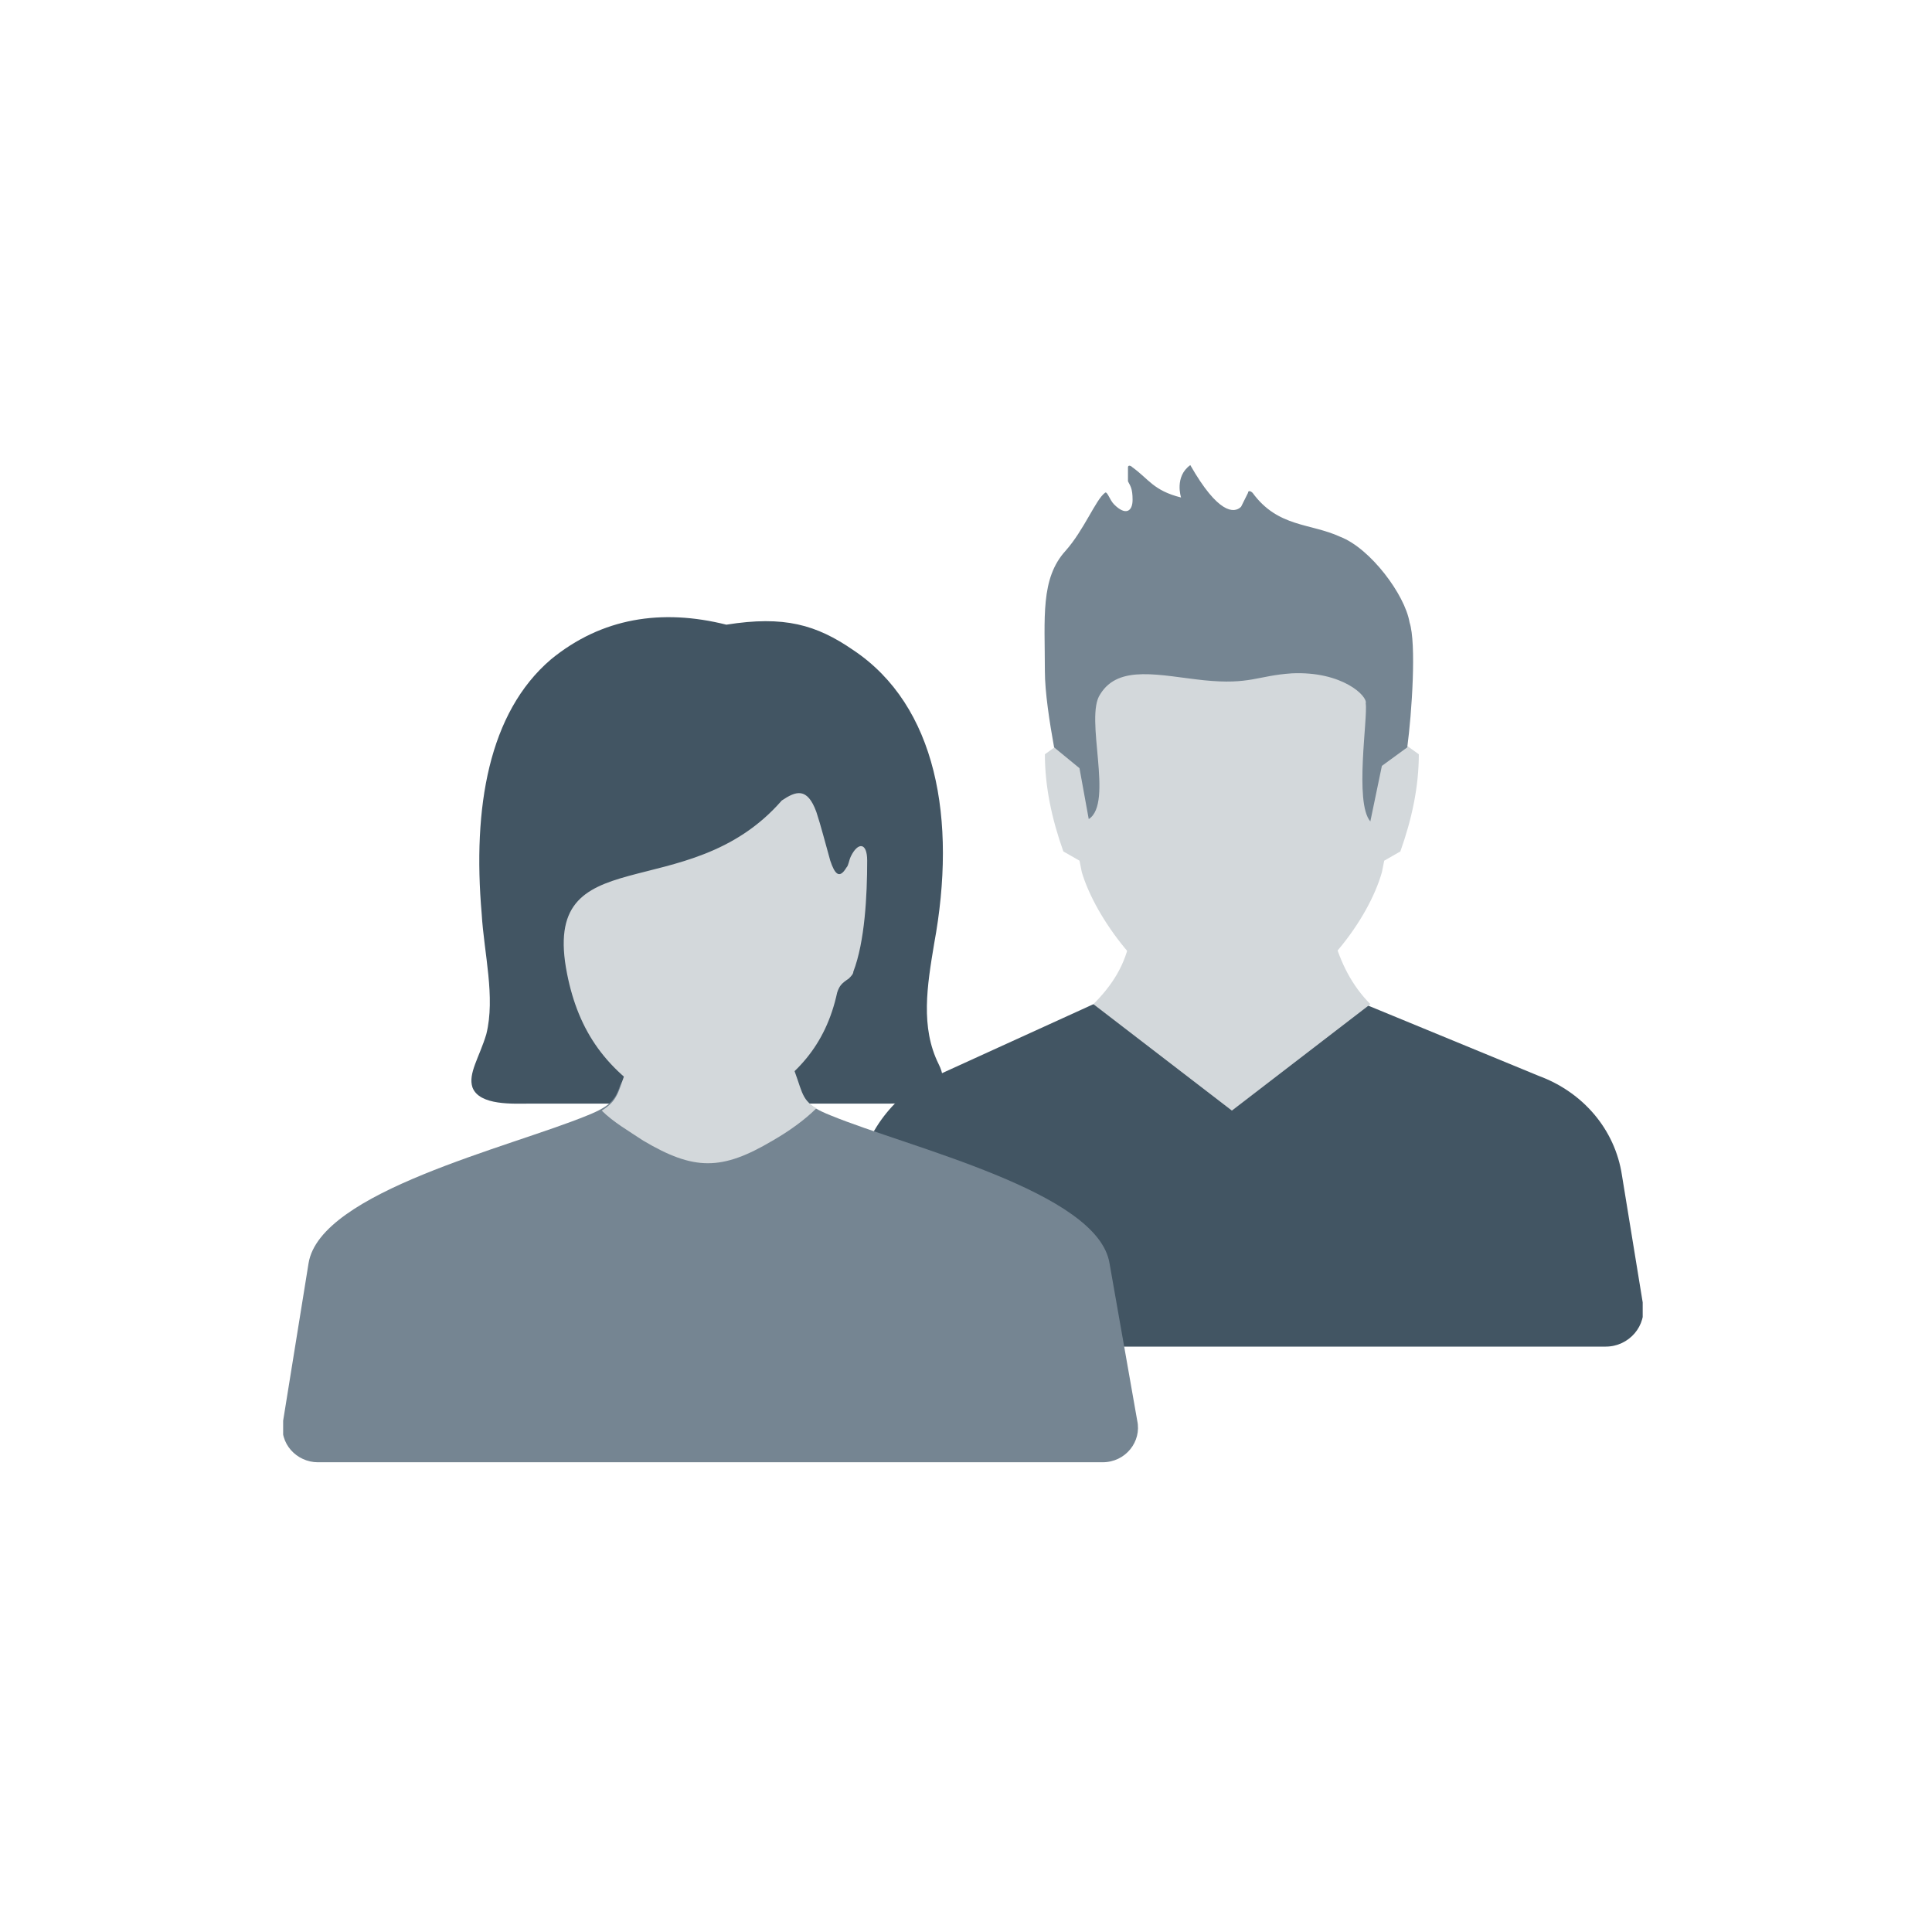 <svg width="108" height="108" viewBox="0 0 108 108" fill="none" xmlns="http://www.w3.org/2000/svg">
<g clip-path="url(#clip0_2017_20416)">
<path fill-rule="evenodd" clip-rule="evenodd" d="M61.12 56.136L52.604 60.016C50.153 60.921 48.475 63.119 47.959 65.577L46.798 72.819C46.54 74.112 47.572 75.276 48.862 75.276H89.765C91.056 75.276 92.088 74.112 91.83 72.819L90.669 65.706C90.281 63.119 88.475 61.05 86.023 60.145L76.604 56.265C76.346 56.136 76.088 56.136 75.83 56.136H61.894C61.636 56.006 61.378 56.136 61.12 56.136Z" fill="#425563"/>
<path fill-rule="evenodd" clip-rule="evenodd" d="M61.121 56.133C62.153 55.099 62.928 53.935 63.186 52.383H68.863H74.54C74.927 53.805 75.573 55.099 76.605 56.133L68.863 62.083L61.121 56.133Z" fill="#D3D8DB"/>
<path fill-rule="evenodd" clip-rule="evenodd" d="M68.862 29.102C65.894 29.102 62.926 30.007 60.991 31.817C59.055 33.758 59.055 36.344 59.055 38.931C59.055 39.707 59.184 40.612 59.313 41.517L58.41 42.164C58.41 43.974 58.797 45.785 59.442 47.596L60.346 48.113L60.475 48.76C61.249 51.346 63.959 54.968 66.797 56.132C68.088 56.39 69.507 56.39 70.926 56.132C73.765 54.968 76.475 51.476 77.249 48.76L77.378 48.113L78.281 47.596C78.926 45.785 79.313 43.974 79.313 42.164L78.41 41.517C78.539 40.483 78.668 39.707 78.668 38.931C78.797 36.344 78.797 33.887 76.733 31.817C74.926 30.007 71.829 29.102 68.862 29.102Z" fill="#D3D8DB"/>
<path fill-rule="evenodd" clip-rule="evenodd" d="M58.925 41.778C58.667 40.356 58.409 38.674 58.409 37.51C58.409 34.536 58.151 32.337 59.57 30.785C60.602 29.621 61.248 27.94 61.764 27.552C61.893 27.423 62.022 27.94 62.28 28.199C62.925 28.845 63.312 28.587 63.312 27.94C63.312 27.293 63.183 27.164 63.054 26.905C63.054 26.776 63.054 26.517 63.054 26.129C63.054 26 63.183 26 63.312 26.129C64.215 26.776 64.474 27.423 66.022 27.811C66.022 27.811 65.635 26.647 66.538 26C68.086 28.716 68.99 28.716 69.377 28.328C69.506 28.069 69.635 27.811 69.764 27.552C69.764 27.423 69.893 27.423 70.022 27.552C71.441 29.492 73.248 29.233 74.925 30.009C76.603 30.656 78.538 33.242 78.796 34.794C79.183 35.958 78.925 39.838 78.667 41.778L77.248 42.813L76.603 45.917C75.699 44.882 76.474 40.097 76.344 39.321C76.474 38.933 75.054 37.51 72.215 37.64C70.28 37.769 69.893 38.286 67.312 38.028C64.861 37.769 62.538 37.122 61.506 38.804C60.602 40.097 62.28 44.882 60.861 45.788L60.344 42.942L58.925 41.778Z" fill="#758592"/>
<path fill-rule="evenodd" clip-rule="evenodd" d="M40.604 34.92C43.83 34.403 45.637 34.92 47.701 36.343C52.346 39.447 53.508 45.784 52.217 52.768C51.83 55.096 51.443 57.424 52.475 59.493C53.508 61.562 50.669 61.692 49.766 61.692H29.637C28.733 61.692 26.798 61.821 26.411 60.786C26.153 60.01 26.798 59.105 27.185 57.812C27.701 55.742 27.056 53.285 26.927 51.087C26.411 45.137 27.314 39.835 30.798 36.86C33.637 34.532 36.992 34.015 40.604 34.92Z" fill="#425563"/>
<path fill-rule="evenodd" clip-rule="evenodd" d="M36.603 59.367C35.7 59.367 35.055 59.885 34.668 60.66C34.41 61.437 34.152 61.825 32.861 62.342C28.474 64.152 17.893 66.61 17.248 70.619L15.829 79.413C15.571 80.707 16.603 81.741 17.765 81.741H61.636C62.926 81.741 63.829 80.577 63.571 79.413L62.023 70.619C61.377 66.61 50.797 64.152 46.41 62.342C45.119 61.825 44.861 61.437 44.603 60.66C44.345 59.885 43.571 59.367 42.668 59.367H36.603Z" fill="#758592"/>
<path fill-rule="evenodd" clip-rule="evenodd" d="M35.185 59.367C34.54 60.919 34.669 61.437 33.637 62.083C34.282 62.73 35.185 63.247 35.959 63.764C38.798 65.446 40.346 65.446 43.185 63.764C44.088 63.247 44.992 62.6 45.637 61.954C44.733 61.437 44.862 60.919 44.217 59.367H35.185V59.367Z" fill="#D3D8DB"/>
<path fill-rule="evenodd" clip-rule="evenodd" d="M47.315 48.498C47.444 48.369 47.444 48.11 47.573 47.852C47.96 47.075 48.476 47.075 48.476 48.11C48.476 50.05 48.347 52.637 47.702 54.318C47.702 54.447 47.573 54.577 47.444 54.706C47.057 54.965 46.928 55.094 46.799 55.482C46.154 58.457 44.476 60.267 41.895 61.69C39.831 62.983 39.057 62.983 36.992 61.69C33.895 59.879 32.347 57.681 31.702 54.447C30.154 46.688 38.412 50.826 43.702 44.748C44.476 44.23 45.121 43.972 45.637 45.394C45.895 46.17 46.154 47.205 46.412 48.11C46.67 48.886 46.928 49.145 47.315 48.498Z" fill="#D3D8DB"/>
</g>
<defs>
<clipPath id="clip0_2017_20416">
<rect width="76" height="56" fill="white" transform="translate(15.828 26)"/>
</clipPath>
</defs>
</svg>
